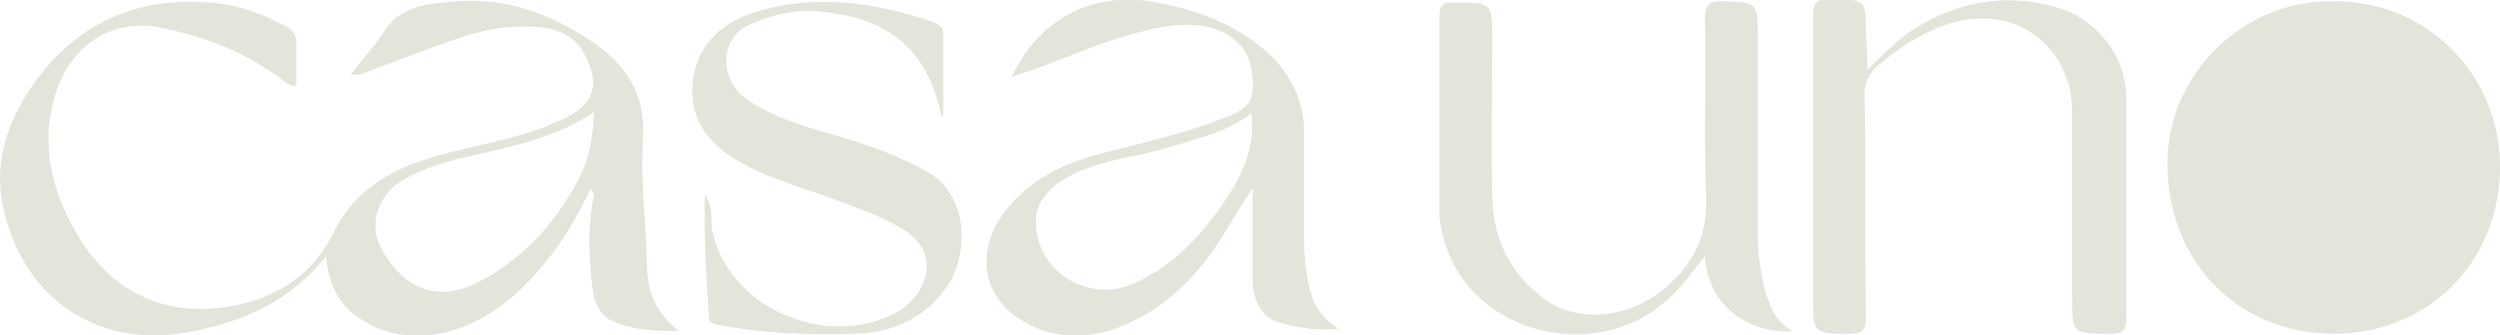 <svg xmlns="http://www.w3.org/2000/svg" xmlns:xlink="http://www.w3.org/1999/xlink" id="Layer_1" x="0px" y="0px" viewBox="0 0 194 26" style="enable-background:new 0 0 194 26;" xml:space="preserve"><style type="text/css">	.st0{fill:#E4E4DA;}</style><g>	<path class="st0" d="M181.2,0.1c7.3,0,12.9,5.9,12.8,13c-0.1,7.4-5.7,12.8-12.9,12.8c-7.4,0-12.9-5.6-12.9-13.1  C168.1,5.8,174.1-0.1,181.2,0.1z"></path>	<path class="st0" d="M144.9,5.4c1.3-1.2,2.4-2.4,3.7-3.2c3.6-2.2,7.4-2.8,11.4-1.5c2.9,1,5,3.8,5,6.9c0,5.7,0,11.4,0,17.1  c0,0.9-0.3,1.2-1.2,1.2c-3,0-3,0-3-2.9c0-4.8,0-9.6,0-14.4c0-3.4-2.2-6.3-5.4-7c-2.5-0.5-4.7,0.2-6.9,1.5c-0.9,0.5-1.7,1.1-2.4,1.7  c-1,0.7-1.5,1.6-1.4,2.9c0.1,5.7,0,11.4,0.1,17c0,0.9-0.3,1.2-1.2,1.2c-2.9,0-2.9,0-2.9-2.9c0-7.2,0-14.5,0-21.7  c0-1,0.2-1.4,1.3-1.4c2.8,0.1,2.8,0,2.8,2.9C144.9,3.7,144.9,4.4,144.9,5.4z"></path>	<path class="st0" d="M139.1,25.7c-3,0.2-6.5-1.6-6.8-5.8c-1.1,1.3-1.9,2.6-3.2,3.6c-5.6,4.8-15.5,2.3-17.2-5.5  c-0.1-0.4-0.2-0.9-0.2-1.3c0-5.1,0-10.2,0-15.3c0-0.9,0.2-1.3,1.2-1.2c2.9,0,2.9,0,2.9,2.9c0,4.1-0.1,8.2,0,12.3  c0.1,3.2,1.4,5.8,3.9,7.7c2.7,2.1,6.9,1.6,9.7-0.9c2.1-1.9,3.1-4,3-6.9c-0.2-4.6,0-9.2-0.1-13.8c0-1,0.2-1.4,1.3-1.4  c2.8,0.1,2.8,0,2.8,2.8c0,5.1,0,10.2,0,15.3c0,1.4,0.2,2.8,0.5,4.1C137.3,23.6,137.6,24.8,139.1,25.7z"></path>	<path class="st0" d="M54.7,15.1c0.7,1,0.4,2,0.6,2.9c1.1,5,6.6,8,11.4,7.2c1.1-0.2,2.2-0.5,3.1-1.1c2-1.2,3.4-4.4,0.3-6.3  c-1.5-0.9-3.1-1.5-4.7-2.1c-2.9-1.1-5.9-1.8-8.6-3.5c-2.3-1.5-3.4-3.5-3-6.2c0.5-2.8,2.4-4.3,4.9-5.1c4.7-1.4,9.2-0.7,13.7,0.8  c0.4,0.2,0.8,0.3,0.8,0.9c0,2.2,0,4.3,0,6.4C73.1,9,73,8.9,73,8.8c-1.2-5.6-4.8-7.5-9.4-7.9C61.6,0.7,59.7,1.2,58,2  c-2.1,1-2.2,4.1-0.2,5.6c2.1,1.5,4.6,2.2,7,2.9c2.4,0.7,4.8,1.5,7.1,2.8c3.3,1.8,3.2,6.3,1.8,8.6c-1.7,2.7-4.3,3.9-7.3,4  c-3.6,0.1-7.2,0-10.7-0.7c-0.6-0.1-0.7-0.3-0.7-0.8C54.8,21.3,54.6,18.3,54.7,15.1z"></path>	<path class="st0" d="M50.2,20.4c-0.1-3.3-0.5-6.5-0.3-9.8c0.2-3.3-1.4-5.7-4-7.4c-3.1-2.1-6.6-3.4-10.5-3.1  c-2.2,0.2-4.4,0.3-5.7,2.5c-0.7,1.1-1.6,2-2.5,3.2c0.4,0,0.6,0,0.7,0c2.4-0.9,4.7-1.8,7-2.6c2.2-0.8,4.4-1.3,6.8-1.1  c1.5,0.1,2.8,0.6,3.6,2c1.3,2.4,0.9,3.9-1.5,5.1c-0.5,0.2-1,0.4-1.4,0.6c-3.1,1.2-6.4,1.6-9.5,2.6c-3,1-5.5,2.6-7,5.6  c-1.8,3.7-5.1,5.5-9,5.9c-4.7,0.5-8.5-1.6-10.9-5.7c-2-3.4-2.9-7-1.7-10.9c1.2-3.8,4.3-5.8,7.9-5.2c3.7,0.7,7.1,2,10.1,4.4  c0.2,0.1,0.4,0.3,0.7,0.1c0-1.1,0-2.2,0-3.3c0-0.5-0.2-0.9-0.7-1.2c-1.9-1-3.9-1.8-6.1-1.9C11-0.2,6.6,1.5,3.3,5.6  C0.6,9-0.8,12.8,0.5,17.1c1.1,3.7,3.3,6.6,7,8.1c3.3,1.3,6.6,0.9,9.9-0.1c3.1-0.9,5.8-2.6,7.9-5.2c0.2,2,0.9,3.7,2.6,4.8  c2.6,1.7,5.4,1.7,8.2,0.6c2.9-1.2,5-3.3,6.9-5.8c1.1-1.5,2-3.1,2.8-4.8c0.4,0.3,0.3,0.6,0.2,0.9c-0.4,2.3-0.3,4.6,0,6.9  c0.1,0.9,0.5,1.8,1.3,2.3c1.6,0.8,3.4,0.9,5.4,0.9C50.7,24.2,50.2,22.3,50.2,20.4z M45.2,13.3c-1.8,3.7-4.4,6.7-8.1,8.6  c-3.6,1.8-6.1,0.1-7.6-2.8c-0.9-1.9-0.1-4.1,1.9-5.2c2.3-1.3,4.8-1.7,7.3-2.3c2.5-0.6,5-1.3,7.4-2.9C46,10.5,45.8,11.9,45.2,13.3z"></path>	<path class="st0" d="M101.5,21.8c-0.2-1-0.3-2-0.3-3c0-2.8,0-5.7,0-8.5c0-2.8-1.3-5-3.4-6.7c-2.5-2-5.5-3-8.6-3.5  C84.6-0.6,80.5,1.6,78.5,6c0.7-0.3,1.2-0.4,1.7-0.6c2.8-1,5.6-2.3,8.6-3c2-0.5,4.1-0.8,6.1,0.1c1.9,0.9,2.4,2.6,2.3,4.5  c-0.1,1.5-1.4,1.8-2.6,2.3c-2.9,1.1-6,1.8-9.1,2.6c-2.7,0.7-5.2,1.8-7.1,4c-3,3.4-2.2,7.4,1.3,9.2c2.4,1.3,5.1,1.2,7.6,0.1  c3.1-1.3,5.4-3.6,7.2-6.3c0.9-1.4,1.7-2.8,2.7-4.3c0,2.5,0,4.9,0,7.2c0,1.5,0.8,2.9,2,3.2c1.4,0.4,2.9,0.7,4.7,0.5  C102.3,24.6,101.8,23.3,101.5,21.8z M95.5,14.9c-1.9,3-4.2,5.6-7.5,7.1c-3.6,1.6-7.7-1-7.6-4.9c0-1.2,0.7-2.1,1.6-2.8  c1.6-1.2,3.6-1.7,5.5-2.1c1.7-0.3,3.3-0.8,5-1.3c1.6-0.5,3.2-1,4.6-2.1C97.4,11.2,96.6,13.1,95.5,14.9z"></path></g></svg>